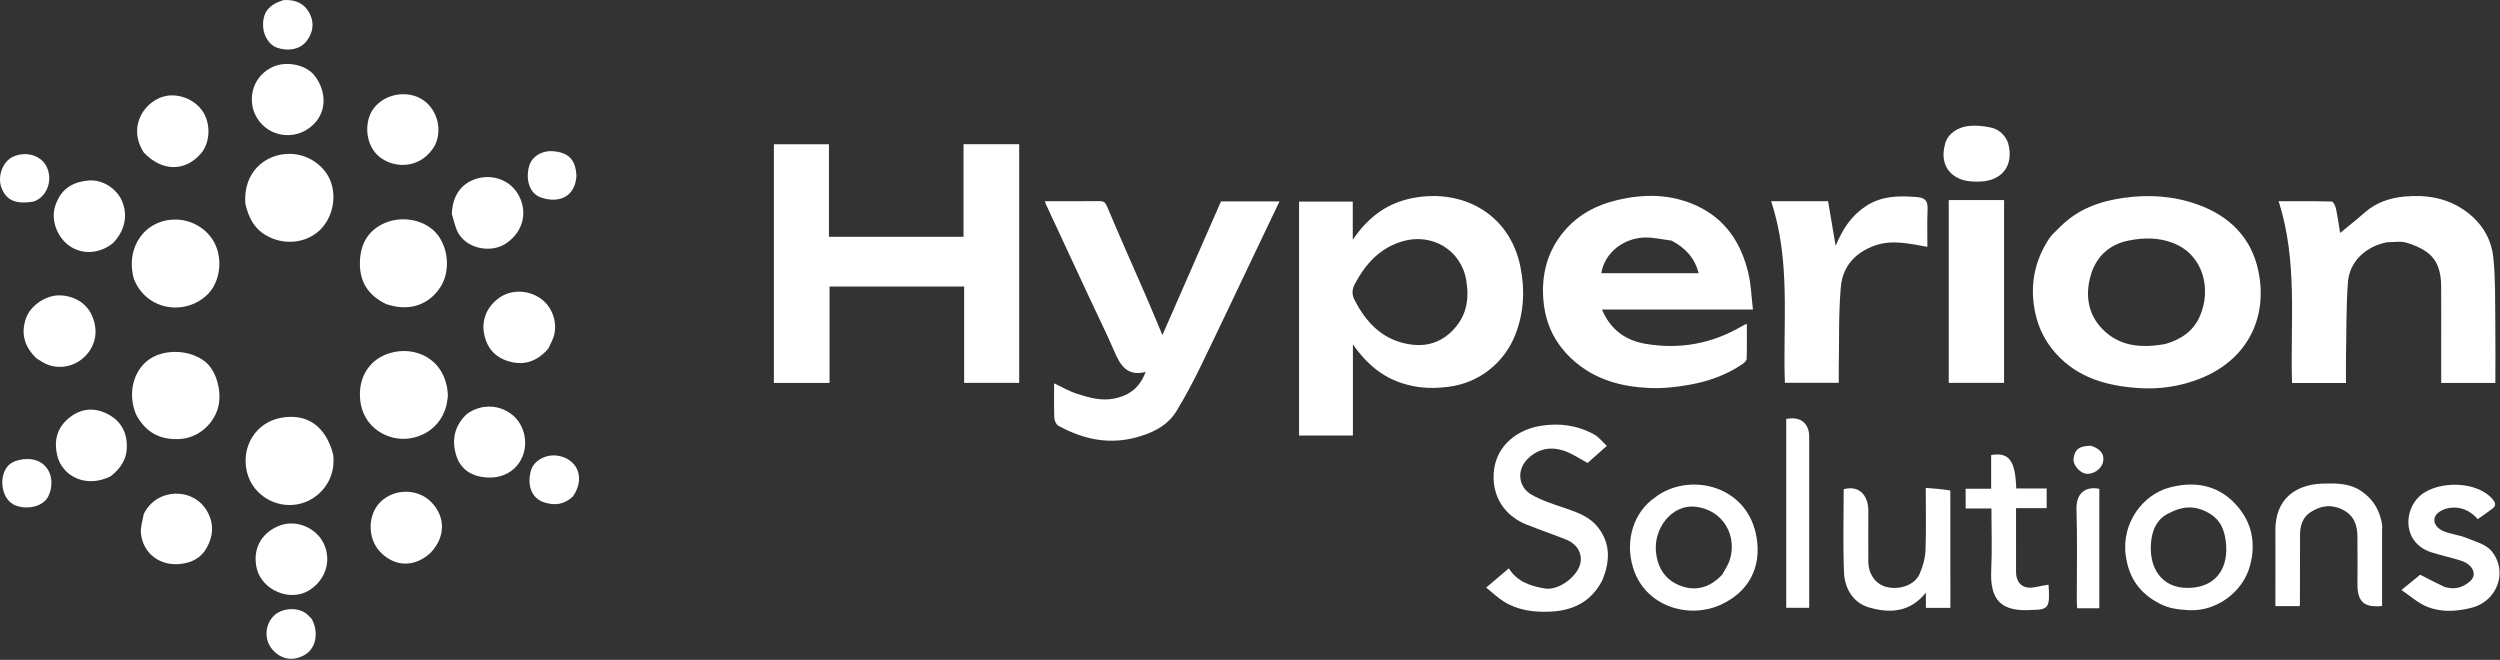 <svg width="1523" height="402" viewBox="0 0 1523 402" fill="none" xmlns="http://www.w3.org/2000/svg">
<rect x="0" y="0" width="1523" height="402" fill="#333333" stroke="none"/>
<path d="M570.172 174.561C548.371 174.561 527.071 174.561 505.359 174.561C505.359 194.174 505.359 213.572 505.359 233.265C493.888 233.265 482.822 233.265 471.463 233.265C471.463 184.94 471.463 136.556 471.463 87.867C482.442 87.867 493.508 87.867 504.989 87.867C504.989 106.508 504.989 125.24 504.989 144.265C532.457 144.265 559.516 144.265 586.988 144.265C586.988 125.615 586.988 106.883 586.988 87.858C598.46 87.858 609.526 87.858 620.884 87.858C620.884 136.184 620.884 184.568 620.884 233.257C609.904 233.257 598.838 233.257 587.358 233.257C587.358 213.947 587.358 194.549 587.358 174.561C581.529 174.561 576.1 174.561 570.172 174.561Z" fill="white"/>
<path d="M858.18 234.596C843.612 231.092 833.105 222.492 824.196 209.804C824.196 229.084 824.196 247.107 824.196 265.343C813.062 265.343 802.332 265.343 791.388 265.343C791.388 217.796 791.388 170.421 791.388 122.804C802.237 122.804 812.966 122.804 824.106 122.804C824.106 130.263 824.106 137.636 824.106 146.067C832.878 133.097 843.781 124.575 858.052 121.213C888.523 114.036 919.513 128.59 926.292 162.806C929.099 176.975 928.328 190.613 923.119 203.918C916.553 220.688 901.399 233.43 881.842 235.721C873.901 236.651 866.278 236.645 858.18 234.596ZM825.632 183.529C832.103 195.99 841.137 205.651 855.248 209.07C866.475 211.79 876.748 209.861 885.123 201.132C893.363 192.547 895.157 182.518 893.292 170.999C890.232 152.093 872.059 141.638 854.108 147.081C840.607 151.175 832.003 160.65 825.555 172.639C823.692 176.102 823.174 179.395 825.632 183.529Z" fill="white"/>
<path d="M1002.17 188.562C993.251 188.562 984.828 188.562 975.925 188.562C981.11 200.911 990.358 207.387 1002.42 209.453C1023.36 213.039 1043.17 209.367 1061.54 198.492C1062.19 198.111 1062.89 197.823 1064.17 197.191C1064.17 204.736 1064.28 211.67 1064.06 218.594C1064.03 219.664 1062.71 220.97 1061.66 221.689C1051.8 228.452 1040.69 232.375 1029.07 234.423C1021.2 235.809 1013.06 236.731 1005.11 236.39C987.996 235.654 971.936 231.486 958.585 219.606C946.651 208.987 940.78 196.006 940.055 180.081C939.325 164.061 944.118 150.155 954.838 138.619C962.669 130.191 972.843 124.97 984.044 122.181C1001.07 117.943 1017.9 117.917 1034.12 125.574C1051.4 133.729 1060.71 148.223 1065.03 166.132C1066.74 173.197 1066.94 180.628 1067.9 188.562C1045.51 188.562 1024.09 188.562 1002.17 188.562ZM1018.32 146.59C1012.86 145.914 1007.39 144.564 1001.95 144.699C989.755 145.001 977.659 153.317 975.495 166.442C995.238 166.442 1014.96 166.442 1034.83 166.442C1032.51 157.409 1027.02 151.161 1018.32 146.59Z" fill="white"/>
<path d="M1254.93 138.308C1265.82 127.315 1279.16 122.591 1293.78 120.535C1309.08 118.381 1324.05 119.313 1338.68 124.554C1358.22 131.554 1371.57 144.727 1375.81 165.141C1381.64 193.208 1369.43 219.077 1340.35 230.622C1328.28 235.411 1315.72 237.255 1302.99 236.417C1283.81 235.155 1265.8 230.335 1252.28 215.169C1244.74 206.711 1240.53 197.008 1239 185.636C1237.02 170.876 1240.3 157.688 1248.26 145.467C1249.95 142.872 1252.51 140.848 1254.93 138.308ZM1319.29 209.53C1328.55 206.79 1336.12 201.838 1340.13 192.71C1347.37 176.215 1342.32 155.521 1324.39 148.261C1315.3 144.578 1305.92 144.663 1296.53 146.597C1284.67 149.041 1276.85 156.573 1273.63 167.888C1270.26 179.707 1271.91 191.398 1280.81 200.488C1291.22 211.117 1304.51 212.227 1319.29 209.53Z" fill="white"/>
<path d="M695.151 265.593C677.088 271.425 660.543 268.01 644.749 259.362C643.406 258.627 642.357 256.19 642.288 254.499C642.011 247.686 642.173 240.856 642.173 233.527C647.036 235.798 651.415 238.432 656.154 239.918C663.495 242.221 670.756 244.435 678.941 242.771C688.59 240.81 694.519 235.644 697.914 226.584C686.436 229.507 682.384 222.276 678.711 213.755C674.06 202.967 668.81 192.438 663.845 181.785C654.938 162.673 646.049 143.552 637.163 124.43C636.909 123.884 636.769 123.285 636.526 122.561C647.748 122.561 658.74 122.617 669.731 122.521C672.386 122.498 673.392 123.306 674.522 126.005C682.161 144.238 690.256 162.279 698.14 180.41C701.34 187.769 704.382 195.196 708.139 204.119C720.351 176.253 732.026 149.611 743.815 122.709C755.251 122.709 767.052 122.709 779.464 122.709C774.49 133.12 769.651 143.24 764.82 153.363C753.579 176.921 742.464 200.54 731.041 224.01C726.682 232.967 721.937 241.773 716.791 250.3C711.989 258.256 704.289 262.76 695.151 265.593Z" fill="white"/>
<path d="M1454.28 147.562C1441.05 150.073 1431.25 159.487 1430.34 172.036C1429.29 186.723 1429.47 201.501 1429.19 216.241C1429.08 221.864 1429.17 227.492 1429.17 233.336C1418.07 233.336 1407.34 233.336 1396.3 233.336C1395.16 196.439 1399.92 159.286 1388.14 122.574C1399.69 122.574 1410.11 122.46 1420.53 122.772C1421.45 122.799 1422.76 125.509 1423.09 127.136C1424.25 132.826 1425.05 138.587 1425.6 141.911C1430.15 138.15 1435.63 133.826 1440.88 129.238C1447.76 123.222 1456.12 120.54 1464.79 119.737C1477.65 118.546 1490.11 120.368 1501.18 128.003C1511.43 135.072 1517.7 144.914 1518.94 156.956C1520.29 169.925 1519.96 183.078 1520.14 196.153C1520.3 208.448 1520.17 220.747 1520.17 233.302C1509.14 233.302 1498.41 233.302 1487.17 233.302C1487.17 224.98 1487.17 216.708 1487.17 208.436C1487.17 196.941 1487.26 185.445 1487.14 173.952C1487.07 166.03 1485.19 158.51 1478.5 153.637C1474.75 150.899 1470.14 148.98 1465.62 147.746C1462.22 146.817 1458.36 147.562 1454.28 147.562Z" fill="white"/>
<path d="M1097.17 122.562C1102.98 122.562 1108.29 122.562 1113.67 122.562C1115.14 131.288 1116.58 139.79 1118.28 149.819C1122.62 139.092 1128.18 131.226 1136.6 125.636C1146.13 119.316 1156.54 119.171 1167.55 120.025C1174.45 120.56 1174.41 123.901 1174.24 128.889C1173.98 136.024 1174.17 143.174 1174.17 150.382C1163.33 148.496 1152.86 145.836 1142.2 149.571C1130.18 153.782 1122.53 162.391 1121.44 174.705C1120.02 190.844 1120.5 207.152 1120.18 223.387C1120.12 226.544 1120.17 229.703 1120.17 233.211C1109.33 233.211 1098.6 233.211 1087.34 233.211C1086.02 196.596 1091.14 159.287 1078.96 122.562C1085.76 122.562 1091.22 122.562 1097.17 122.562Z" fill="white"/>
<path d="M1187.17 212.561C1187.17 182.097 1187.17 152.132 1187.17 121.865C1198.45 121.865 1209.51 121.865 1220.88 121.865C1220.88 158.843 1220.88 195.898 1220.88 233.258C1209.9 233.258 1198.83 233.258 1187.17 233.258C1187.17 226.587 1187.17 219.824 1187.17 212.561Z" fill="white"/>
<path d="M976.189 353.442C969.35 366.578 958.354 372.036 944.293 372.613C934.312 373.023 924.726 371.846 916.138 366.48C912.436 364.167 909.238 361.049 905.384 357.955C910.242 353.826 914.539 350.174 919.163 346.244C924.276 354.419 932.428 357.049 941.166 358.515C950.042 360.004 962.923 349.959 963.049 340.951C963.134 334.839 959.27 330.741 953.713 328.547C945.819 325.432 937.776 322.694 929.901 319.538C918.731 315.062 910.415 305.511 909.901 291.855C909.214 273.579 922.552 262.084 938.332 259.464C949.994 257.528 960.916 259.057 971.17 264.672C973.954 266.197 976.035 269.005 978.88 271.631C974.495 275.529 970.484 279.096 967.17 282.042C961.932 279.285 957.404 276.029 952.352 274.446C944.464 271.974 936.922 273.359 930.697 279.499C923.608 286.49 925.145 296.771 932.806 301.229C939.088 304.885 946.258 307.133 953.211 309.486C961.033 312.133 968.678 314.789 973.897 321.764C981.345 331.719 980.678 342.232 976.189 353.442Z" fill="white"/>
<path d="M1315.93 367.872C1303.55 361.602 1296.9 352.12 1295.02 338.494C1292.22 318.168 1305.92 301.387 1321.06 297.174C1336.06 293 1350.19 295.082 1361.2 306.397C1371.43 316.912 1374.66 329.997 1370.71 344.633C1366.23 361.237 1349.53 372.626 1333.69 371.717C1327.58 371.366 1321.74 370.879 1315.93 367.872ZM1321.67 312.506C1314.56 315.649 1311.48 321.922 1310.59 328.885C1308.47 345.375 1316.5 358.53 1333.37 358.158C1352.1 357.745 1358.93 343.201 1355.35 326.294C1354.25 321.134 1351.82 316.62 1347.15 313.526C1339.1 308.187 1330.85 307.582 1321.67 312.506Z" fill="white"/>
<path d="M1007.88 303.284C1027.85 287.597 1063.01 294.684 1069.66 325.089C1073.19 341.211 1068.72 358.729 1048.78 368.173C1029.07 377.507 1002.12 369.643 994.841 345.777C989.826 329.345 995.195 312.203 1007.88 303.284ZM1049.22 349.997C1050.71 347.19 1052.6 344.521 1053.62 341.553C1058.57 327.127 1050.28 310.555 1032.66 308.694C1018.4 307.188 1006.62 322.282 1008.99 337.758C1010.53 347.825 1015.93 354.309 1024.93 357.256C1033.87 360.186 1042.15 357.628 1049.22 349.997Z" fill="white"/>
<path d="M1188.14 298.806C1188.17 322.887 1188.17 346.487 1188.17 370.323C1183.1 370.323 1178.36 370.323 1173.25 370.323C1173.25 367.505 1173.25 364.782 1173.25 361.039C1163.51 373.243 1151.07 373.646 1138.74 370.094C1128.96 367.275 1123.78 358.611 1123.37 348.703C1122.67 331.794 1123.18 314.835 1123.18 298.012C1133.5 295.31 1138.24 302.906 1138.19 311.105C1138.12 321.425 1138.16 331.745 1138.18 342.066C1138.19 349.676 1142.55 355.84 1149.09 357.532C1157.21 359.632 1166.48 356.412 1169.42 349.638C1171.37 345.164 1172.82 340.139 1173.01 335.302C1173.5 322.88 1173.17 310.426 1173.17 297.231C1178.43 297.616 1183.27 297.97 1188.14 298.806Z" fill="white"/>
<path d="M1386.17 356.552C1386.17 345.23 1386.28 334.406 1386.15 323.584C1385.93 304.148 1398.25 295.012 1415.34 294.597C1423.47 294.4 1431.46 294.284 1438.79 299.38C1446.02 304.401 1449.75 311.05 1451.14 319.38C1451.36 320.676 1451.17 322.039 1451.17 323.371C1451.17 338.65 1451.17 353.93 1451.17 369.163C1440.28 370.281 1436.17 366.608 1436.17 356.163C1436.17 346.339 1436.28 336.513 1436.14 326.691C1436.04 319.679 1434.03 313.869 1426.93 310.396C1419.71 306.86 1413.16 308.264 1407.19 312.286C1402.88 315.199 1401.22 320.285 1401.19 325.564C1401.12 339.883 1401.14 354.203 1401.11 368.522C1401.11 368.668 1401.01 368.814 1400.84 369.261C1396.23 369.261 1391.5 369.261 1386.17 369.261C1386.17 365.251 1386.17 361.151 1386.17 356.552Z" fill="white"/>
<path d="M1489.21 357.564C1495.42 359.527 1500.65 357.794 1504.83 354.044C1509.28 350.053 1506.52 343.905 1499.35 341.6C1493.4 339.685 1487.24 338.416 1481.29 336.504C1463.38 330.753 1464.17 310.698 1474.45 301.894C1485.44 292.487 1509.72 292.979 1518.77 304.477C1520.87 307.143 1520.13 308.564 1518.02 310.145C1515.3 312.188 1512.49 314.115 1509.47 316.269C1504.72 310.852 1498.51 308.097 1491.03 309.672C1488.65 310.174 1485.98 311.474 1484.42 313.259C1481.55 316.524 1483.14 321.201 1488.24 323.434C1492.74 325.403 1497.91 325.82 1502.48 327.671C1507.88 329.86 1514.48 331.597 1517.88 335.732C1527.87 347.873 1521.73 366.196 1505.54 370.285C1496.45 372.58 1486.88 373.179 1478.05 369.391C1472.82 367.147 1468.38 363.082 1462.99 359.435C1467.7 355.579 1471.39 352.552 1474.37 350.116C1479.46 352.748 1484.13 355.155 1489.21 357.564Z" fill="white"/>
<path d="M149.449 124.051C148.054 105.197 161.302 93.464 176.881 93.736C187.907 93.928 198.251 101.174 201.683 111.199C205.328 121.844 201.857 134.567 193.436 141.433C184.829 148.449 172.536 149.104 162.752 143.757C154.911 139.472 151.401 132.632 149.449 124.051Z" fill="white"/>
<path d="M202.991 277.004C204.787 292.847 194.418 303.465 184.04 306.555C169.49 310.888 153.91 302.156 150.428 287.468C146.766 272.025 155.883 257.432 170.986 254.558C186.908 251.528 198.508 259.509 202.991 277.004Z" fill="white"/>
<path d="M235.525 185.385C224.533 180.211 219.038 171.909 219.253 160.015C219.442 149.615 223.403 141.331 232.986 136.52C243.838 131.072 258.041 133.487 265.536 141.795C273.231 150.325 274.531 165.071 268.435 174.671C261.508 185.579 249.824 189.67 236.867 185.725C236.551 185.628 236.228 185.553 235.525 185.385Z" fill="white"/>
<path d="M271.929 247.115C267.45 264.421 249.77 270.375 237.095 265.924C225.994 262.027 219.198 252.638 219.254 240.053C219.308 227.965 226.202 218.53 237.423 215.121C253.14 210.347 271.611 218.853 272.823 240.332C272.942 242.436 272.284 244.583 271.929 247.115Z" fill="white"/>
<path d="M81.575 169.945C76.133 150.643 88.45 133.526 107.188 133.753C117.885 133.883 127.871 140.575 131.675 150.164C135.751 160.439 133.4 173.348 125.401 180.347C111.281 192.703 88.733 188.349 81.575 169.945Z" fill="white"/>
<path d="M82.969 252.667C77.737 240.405 80.846 226.555 90.145 219.478C99.49 212.366 115.407 212.747 124.965 220.312C131.996 225.876 135.619 239.404 132.646 248.991C129.454 259.283 120.131 266.766 109.763 267.433C97.854 268.199 88.861 263.651 82.969 252.667Z" fill="white"/>
<path d="M1237.99 371.562C1219.17 372.873 1212.15 365.808 1213.06 347.091C1213.66 334.817 1213.17 322.49 1213.17 309.77C1207.92 309.77 1202.85 309.77 1197.48 309.77C1197.48 305.632 1197.48 301.896 1197.48 297.738C1202.45 297.738 1207.52 297.738 1213.01 297.738C1213.01 290.594 1213.01 283.851 1213.01 277.183C1223.89 275.389 1227.76 280.542 1228.3 297.562C1231.35 297.562 1234.44 297.562 1237.52 297.562C1240.51 297.562 1243.5 297.562 1246.83 297.562C1246.83 301.42 1246.83 305.156 1246.83 309.562C1243.96 309.562 1240.87 309.562 1237.78 309.562C1234.8 309.562 1231.81 309.562 1228.17 309.562C1228.17 314.956 1228.17 320.21 1228.17 325.463C1228.17 333.122 1228.15 340.78 1228.18 348.439C1228.2 355.617 1232.82 359.215 1239.87 357.673C1242.56 357.085 1245.28 356.679 1247.96 356.194C1248.92 370.032 1248.07 371.434 1237.99 371.562Z" fill="white"/>
<path d="M1088.17 261.643C1088.17 259.17 1088.17 257.186 1088.17 255.245C1096.72 253.47 1102.17 257.75 1102.17 266.092C1102.18 300.712 1102.17 335.333 1102.17 370.257C1097.57 370.257 1093.17 370.257 1088.17 370.257C1088.17 334.269 1088.17 298.201 1088.17 261.643Z" fill="white"/>
<path d="M334.032 212.355C327.677 219.723 320.062 222.786 310.786 220.366C302.405 218.18 297.066 212.871 295.092 204.267C293.063 195.424 296.393 186.87 304.213 181.361C311.429 176.279 321.754 176.498 329.411 181.896C336.267 186.729 339.752 196.075 337.498 204.389C336.78 207.037 335.298 209.477 334.032 212.355Z" fill="white"/>
<path d="M22.346 218.411C14.945 211.409 12.525 203.281 15.83 193.874C18.532 186.183 27.89 179.712 36.45 179.929C44.66 180.137 52.477 184.254 55.972 192.118C60.003 201.187 58.487 210.207 51.965 216.907C45.779 223.261 36.27 225.291 28.214 221.816C26.263 220.975 24.523 219.646 22.346 218.411Z" fill="white"/>
<path d="M154.161 66.358C151.5 55.545 156.264 45.47 165.94 40.863C174.354 36.857 186.589 39.402 191.78 46.237C198.775 55.448 199.006 67.248 191.739 75.007C179.806 87.748 159.247 83.251 154.161 66.358Z" fill="white"/>
<path d="M87.638 92.969C77.025 76.517 88.892 60.423 101.691 58.352C109.707 57.056 119.18 60.896 123.815 68.354C128.54 75.958 127.924 87.105 122.424 93.497C112.799 104.683 98.736 104.596 87.638 92.969Z" fill="white"/>
<path d="M169.317 320.579C180.582 315.749 193.218 321.865 197.521 331.772C201.996 342.077 198.125 353.634 188.137 359.739C176.629 366.774 159.485 359.478 156.401 346.234C153.804 335.083 158.654 325.189 169.317 320.579Z" fill="white"/>
<path d="M262.334 336.722C252.705 345.769 240.517 345.483 231.644 336.264C223.773 328.086 223.853 313.523 231.813 305.745C240.147 297.602 254.145 297.494 262.351 305.51C271.511 314.456 271.608 327.035 262.334 336.722Z" fill="white"/>
<path d="M275.262 130.439C275.578 119.507 280.762 112.002 289.734 109.045C299.162 105.938 309.727 109.074 315.166 117.609C321.171 127.033 320.165 139.75 308.907 147.882C299.972 154.337 285.671 151.975 279.651 142.765C277.399 139.319 276.683 134.871 275.262 130.439Z" fill="white"/>
<path d="M284.142 252.464C297.39 242.298 316.881 249.094 319.64 266.153C321.74 279.13 312.438 292.117 296.17 290.862C287.225 290.173 280.564 286.004 277.891 277.282C275.086 268.13 276.743 259.65 284.142 252.464Z" fill="white"/>
<path d="M67.512 290.106C52.316 297.715 37.852 290.071 34.858 277.458C32.792 268.756 34.579 260.914 41.649 254.94C48.466 249.18 56.336 247.958 64.362 251.642C72.468 255.361 77.034 261.76 77.271 271.17C77.475 279.309 73.792 285.092 67.512 290.106Z" fill="white"/>
<path d="M264.742 88.947C256.614 102.527 241.525 102.822 232.291 96.418C225.159 91.47 221.995 81.469 224.664 72.046C226.977 63.877 234.774 58.308 243.421 57.514C262.316 55.78 271.858 75.082 264.742 88.947Z" fill="white"/>
<path d="M87.575 313.15C95.246 297.196 117.751 296.594 126.204 311.48C130.373 318.821 130.036 326.373 125.934 333.709C122.303 340.203 116.506 342.967 109.255 343.614C97.416 344.672 87.21 337.266 85.858 325.083C85.44 321.323 86.837 317.362 87.575 313.15Z" fill="white"/>
<path d="M68.75 148.177C60.674 154.597 50.401 155.228 42.622 150.016C34.969 144.889 30.755 134.162 33.646 125.44C37.021 115.256 43.826 110.874 53.989 109.968C62.453 109.213 71.063 114.918 74.304 122.425C78.079 131.173 76.136 140.537 68.75 148.177Z" fill="white"/>
<path d="M1223.28 86.906C1227.3 101.577 1218.96 110.257 1206.05 110.61C1200.04 110.775 1194.28 110.292 1189.47 106.308C1184.07 101.834 1182.76 94.878 1185.12 87.073C1186.87 81.29 1192.89 77.326 1199.66 76.7C1203.98 76.3 1208.53 76.763 1212.79 77.694C1217.57 78.735 1221.19 81.825 1223.28 86.906Z" fill="white"/>
<path d="M1271.21 370.561C1269.08 370.561 1267.44 370.561 1265.43 370.561C1265.33 368.954 1265.19 367.522 1265.18 366.089C1265.17 347.435 1265.57 328.769 1265 310.132C1264.73 301.084 1269.96 295.951 1278.9 297.789C1278.9 321.803 1278.9 345.878 1278.9 370.561C1276.55 370.561 1274.12 370.561 1271.21 370.561Z" fill="white"/>
<path d="M172.801 0.043C180.511 -0.399 186.184 2.543 189.128 9.271C191.555 14.817 190.395 20.401 186.685 25.138C182.872 30.007 175.976 31.406 169.007 29.169C164.333 27.668 160.684 22.304 160.299 16.366C159.839 9.283 162.619 4.366 168.729 1.562C169.921 1.015 171.19 0.634 172.801 0.043Z" fill="white"/>
<path d="M189.903 377.061C194.215 385.04 192.681 394.478 186.153 398.632C180.08 402.497 172.19 402.766 166.058 395.816C161.031 390.118 161.108 381.286 166.457 375.501C171.259 370.308 181.325 369.54 186.808 373.992C187.833 374.825 188.709 375.841 189.903 377.061Z" fill="white"/>
<path d="M349.044 302.419C343.741 307.475 337.819 308.097 331.404 306.01C323.601 303.47 321.021 295.236 323.44 286.701C325.384 279.845 334.033 275.86 341.769 278.032C352.737 281.111 356.135 292.121 349.044 302.419Z" fill="white"/>
<path d="M29.356 302.502C25.463 310.039 12.48 310.952 6.678 306.305C0.469 301.333 -0.457 289.784 4.89 283.795C8.683 279.547 18.406 278.271 23.998 281.288C30.022 284.539 32.596 291.249 30.712 298.908C30.437 300.027 29.968 301.099 29.356 302.502Z" fill="white"/>
<path d="M20.116 122.868C9.633 124.487 4.223 122.139 1.129 114.988C-1.925 107.927 1.49 98.318 8.089 95.407C16.338 91.769 25.707 94.949 28.738 102.267C32.51 111.374 27.424 120.834 20.116 122.868Z" fill="white"/>
<path d="M351.173 107.428C349.951 122.166 337.719 123.491 329.012 120.105C322.704 117.652 320.097 109.651 322.301 101.368C323.878 95.444 329.968 91.596 336.923 92.128C346.472 92.859 350.805 97.377 351.173 107.428Z" fill="white"/>
<path d="M1273.84 271.562C1279.87 273.493 1282.27 277.01 1281.13 281.643C1280.08 285.9 1274.96 289.276 1270.64 288.551C1266.71 287.89 1262.75 283.046 1263.21 279.444C1263.93 273.728 1266.71 271.584 1273.84 271.562Z" fill="white"/>
</svg>
